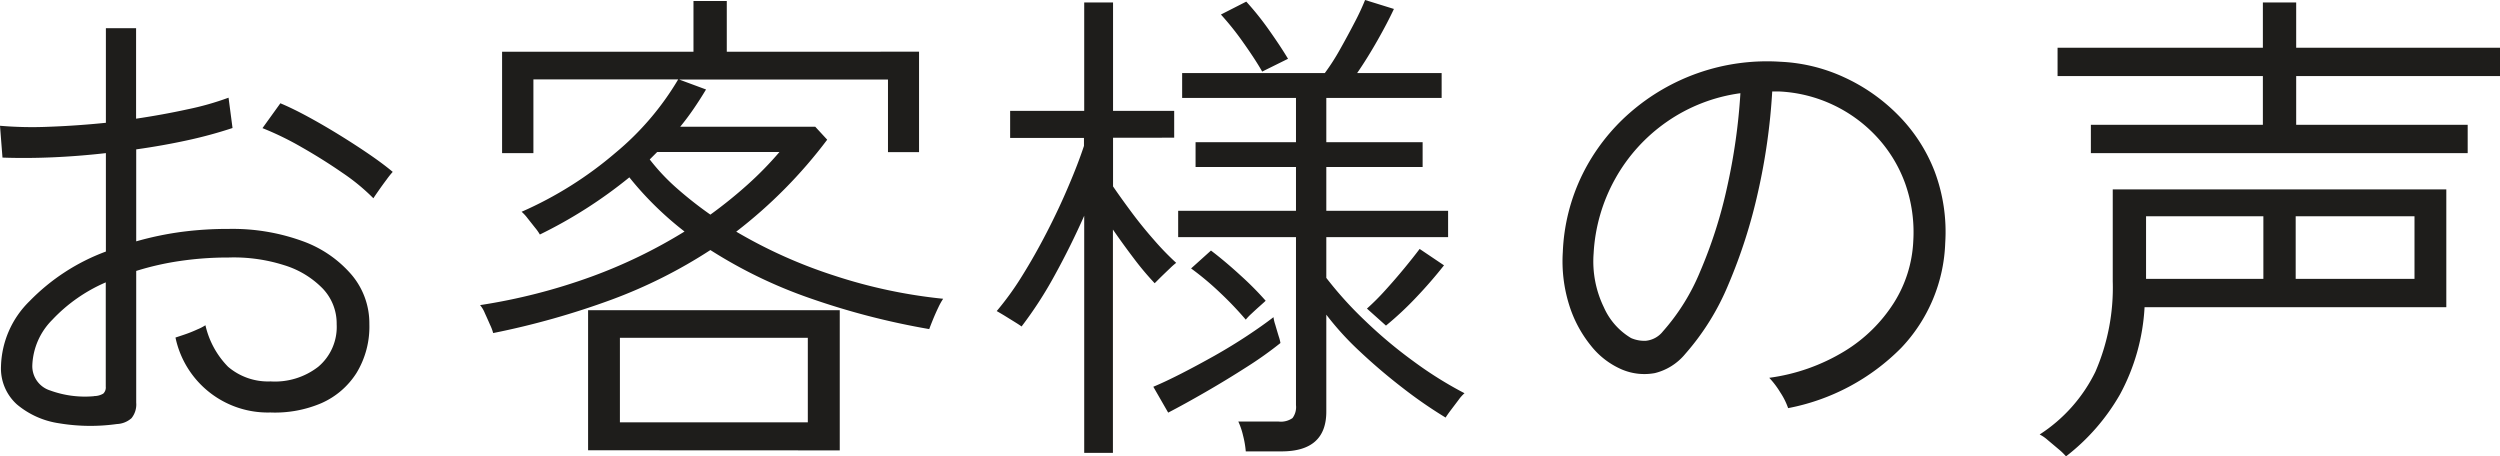 <svg xmlns="http://www.w3.org/2000/svg" width="80.464" height="14.688" viewBox="0 0 80.464 14.688">
  <path id="パス_3862" data-name="パス 3862" d="M5.68.24A6.132,6.132,0,0,1,3.824.216a2.718,2.718,0,0,1-1.36-.608,1.557,1.557,0,0,1-.512-1.224,3.042,3.042,0,0,1,.92-2.1A6.647,6.647,0,0,1,5.328-5.312V-8.48q-.88.1-1.728.136T2-8.336L1.92-9.36a12.182,12.182,0,0,0,1.568.032q.9-.032,1.84-.128V-12.5H6.3v2.912q.864-.128,1.648-.3a9.125,9.125,0,0,0,1.328-.376l.128.976A14.143,14.143,0,0,1,7.984-8.9q-.8.176-1.68.3v2.96a10.334,10.334,0,0,1,1.424-.3,11.32,11.32,0,0,1,1.552-.1,6.583,6.583,0,0,1,2.376.392A3.75,3.75,0,0,1,13.24-4.56a2.416,2.416,0,0,1,.568,1.584A2.857,2.857,0,0,1,13.392-1.4a2.556,2.556,0,0,1-1.128.968,3.8,3.8,0,0,1-1.64.3A3.036,3.036,0,0,1,7.568-2.544q.1-.032.3-.1t.4-.16a1.563,1.563,0,0,0,.264-.136,2.786,2.786,0,0,0,.728,1.336,1.982,1.982,0,0,0,1.368.472,2.272,2.272,0,0,0,1.536-.472,1.674,1.674,0,0,0,.592-1.368A1.629,1.629,0,0,0,12.3-4.128a2.923,2.923,0,0,0-1.232-.744A5.337,5.337,0,0,0,9.28-5.12a10.638,10.638,0,0,0-1.568.112,9.082,9.082,0,0,0-1.408.32v4.24a.7.7,0,0,1-.152.5A.755.755,0,0,1,5.68.24Zm-.736-.9a.582.582,0,0,0,.3-.08.272.272,0,0,0,.08-.224V-4.32A5.162,5.162,0,0,0,3.6-3.112a2.185,2.185,0,0,0-.64,1.464.819.819,0,0,0,.576.808A3.264,3.264,0,0,0,4.944-.656Zm8.992-6.368a6.534,6.534,0,0,0-.992-.816q-.624-.432-1.312-.824a9.672,9.672,0,0,0-1.264-.616l.576-.8q.384.16.872.424t1.008.584q.52.32.976.632t.76.568a2.9,2.9,0,0,0-.192.24q-.144.192-.272.376T13.936-7.024Zm3.856,4.336a1.534,1.534,0,0,0-.1-.264q-.08-.184-.168-.376a.956.956,0,0,0-.152-.256A18.771,18.771,0,0,0,20.944-4.5a16.385,16.385,0,0,0,3.008-1.456,10.653,10.653,0,0,1-.944-.824,10.364,10.364,0,0,1-.832-.92,14.947,14.947,0,0,1-2.88,1.84,1.551,1.551,0,0,0-.152-.216L18.9-6.384a1.32,1.32,0,0,0-.192-.208,12.136,12.136,0,0,0,3.024-1.9,9.067,9.067,0,0,0,2.016-2.36H19.088V-8.48H18.08v-3.264h6.16v-1.632h1.072v1.632H31.5v3.232H30.5v-2.336h-6.72l.864.32q-.192.32-.4.624t-.432.576H28.16l.384.416a15.414,15.414,0,0,1-2.928,2.96,15.688,15.688,0,0,0,3.16,1.416,16.493,16.493,0,0,0,3.5.744,2.138,2.138,0,0,0-.152.272q-.1.208-.184.416t-.112.288a23.931,23.931,0,0,1-3.856-1A15.216,15.216,0,0,1,24.784-5.36a16.005,16.005,0,0,1-3.168,1.592A25.644,25.644,0,0,1,17.792-2.688Zm3.056,3.776V-3.424h8.1V1.088Zm1.024-.9H27.92v-2.72H21.872ZM24.784-6.5a14.616,14.616,0,0,0,1.2-.968,11.12,11.12,0,0,0,1.024-1.048H23.072l-.24.24a6.611,6.611,0,0,0,.864.92A12.254,12.254,0,0,0,24.784-6.5ZM42.016,1.12a3.033,3.033,0,0,0-.088-.512A2.268,2.268,0,0,0,41.776.16h1.3A.649.649,0,0,0,43.52.048a.589.589,0,0,0,.112-.416V-5.776H39.84v-.848h3.792V-8.032H40.4v-.8h3.232v-1.424H39.968v-.8H44.56a7,7,0,0,0,.488-.76q.248-.44.472-.872a7.682,7.682,0,0,0,.336-.72l.928.288q-.208.448-.536,1.024t-.648,1.04h2.72v.8H44.608v1.424h3.1v.8h-3.1v1.408h3.92v.848h-3.92v1.312A12.011,12.011,0,0,0,45.84-3.1a14.7,14.7,0,0,0,1.584,1.328A12.351,12.351,0,0,0,49.056-.752a1.245,1.245,0,0,0-.192.216l-.248.328q-.12.16-.168.24A14.531,14.531,0,0,1,47.08-.912q-.728-.56-1.384-1.176A9.392,9.392,0,0,1,44.608-3.28V-.16q0,1.28-1.44,1.28Zm-5.2.048V-6.464q-.432.976-.952,1.92A12.787,12.787,0,0,1,34.8-2.9q-.064-.048-.232-.152l-.336-.208q-.168-.1-.232-.136A9.333,9.333,0,0,0,34.8-4.5q.416-.664.808-1.424t.7-1.488q.312-.728.5-1.3v-.256H34.432V-9.84h2.384v-3.488h.928V-9.84h1.968v.864H37.744v1.568q.24.352.584.816t.728.9a8.892,8.892,0,0,0,.72.744,2.122,2.122,0,0,0-.2.176q-.152.144-.3.288l-.192.192a9.415,9.415,0,0,1-.672-.8q-.352-.464-.672-.928V1.168Zm2.7-1.3L39.04-.96q.384-.16.9-.424t1.072-.576q.552-.312,1.048-.64t.848-.6a1.261,1.261,0,0,0,.056.24q.056.192.112.376a1.35,1.35,0,0,1,.056.216,11.957,11.957,0,0,1-1.08.768q-.648.416-1.328.808T39.52-.128Zm7.008-2.8-.608-.544a7.715,7.715,0,0,0,.592-.592q.32-.352.616-.712t.488-.616l.784.528q-.416.528-.888,1.024A10.491,10.491,0,0,1,46.528-2.928ZM42.016-3.12a10.994,10.994,0,0,0-.824-.864,9.234,9.234,0,0,0-.936-.784l.64-.576q.464.352.968.816a9.878,9.878,0,0,1,.792.8q-.032.032-.176.16t-.28.256A1.765,1.765,0,0,0,42.016-3.12Zm.528-7.984q-.208-.368-.584-.9a9.112,9.112,0,0,0-.744-.936l.816-.416a9.253,9.253,0,0,1,.736.92q.368.52.608.92ZM59.472-.272a2.263,2.263,0,0,0-.256-.512,2.727,2.727,0,0,0-.352-.464A6.248,6.248,0,0,0,61.28-2.1a4.894,4.894,0,0,0,1.6-1.568A4.057,4.057,0,0,0,63.5-5.648,4.684,4.684,0,0,0,63.24-7.5,4.412,4.412,0,0,0,62.328-9a4.578,4.578,0,0,0-1.408-1.032,4.551,4.551,0,0,0-1.736-.432H58.96A19.856,19.856,0,0,1,58.5-7.216a16.987,16.987,0,0,1-.952,2.968A8.008,8.008,0,0,1,56.16-2.016a1.833,1.833,0,0,1-.976.616,1.852,1.852,0,0,1-1.072-.12,2.557,2.557,0,0,1-.992-.768,3.935,3.935,0,0,1-.7-1.32,4.7,4.7,0,0,1-.2-1.688,6.224,6.224,0,0,1,.632-2.5,6.383,6.383,0,0,1,1.528-1.984,6.718,6.718,0,0,1,2.2-1.28,6.7,6.7,0,0,1,2.648-.36,5.449,5.449,0,0,1,2.048.5,5.867,5.867,0,0,1,1.736,1.216A5.264,5.264,0,0,1,64.184-7.9a5.536,5.536,0,0,1,.344,2.312,5.149,5.149,0,0,1-1.416,3.376A6.953,6.953,0,0,1,59.472-.272ZM54.416-2.528a1.058,1.058,0,0,0,.48.088.8.8,0,0,0,.544-.3,6.794,6.794,0,0,0,1.2-1.928,14.95,14.95,0,0,0,.864-2.7,19.146,19.146,0,0,0,.432-3.04,5.418,5.418,0,0,0-2.368.92,5.477,5.477,0,0,0-1.656,1.824,5.535,5.535,0,0,0-.7,2.408,3.379,3.379,0,0,0,.328,1.736A2.174,2.174,0,0,0,54.416-2.528Zm14,3.808a2.059,2.059,0,0,0-.24-.232Q68,.9,67.824.752a1.211,1.211,0,0,0-.256-.176A5.028,5.028,0,0,0,69.36-1.44a6.784,6.784,0,0,0,.56-2.912v-2.96H80.656V-3.52H70.944a6.626,6.626,0,0,1-.792,2.808A6.739,6.739,0,0,1,68.416,1.28Zm.8-9.76v-.912h5.536V-10.96H68.144v-.912h6.608v-1.456h1.072v1.456h6.56v.912h-6.56v1.568h5.52v.912Zm6.592,4.048h3.824V-6.448H75.808Zm-4.816,0h3.776V-6.448H70.992Z" transform="translate(-1.92 13.408)" fill="#1e1d1b"/>
</svg>
